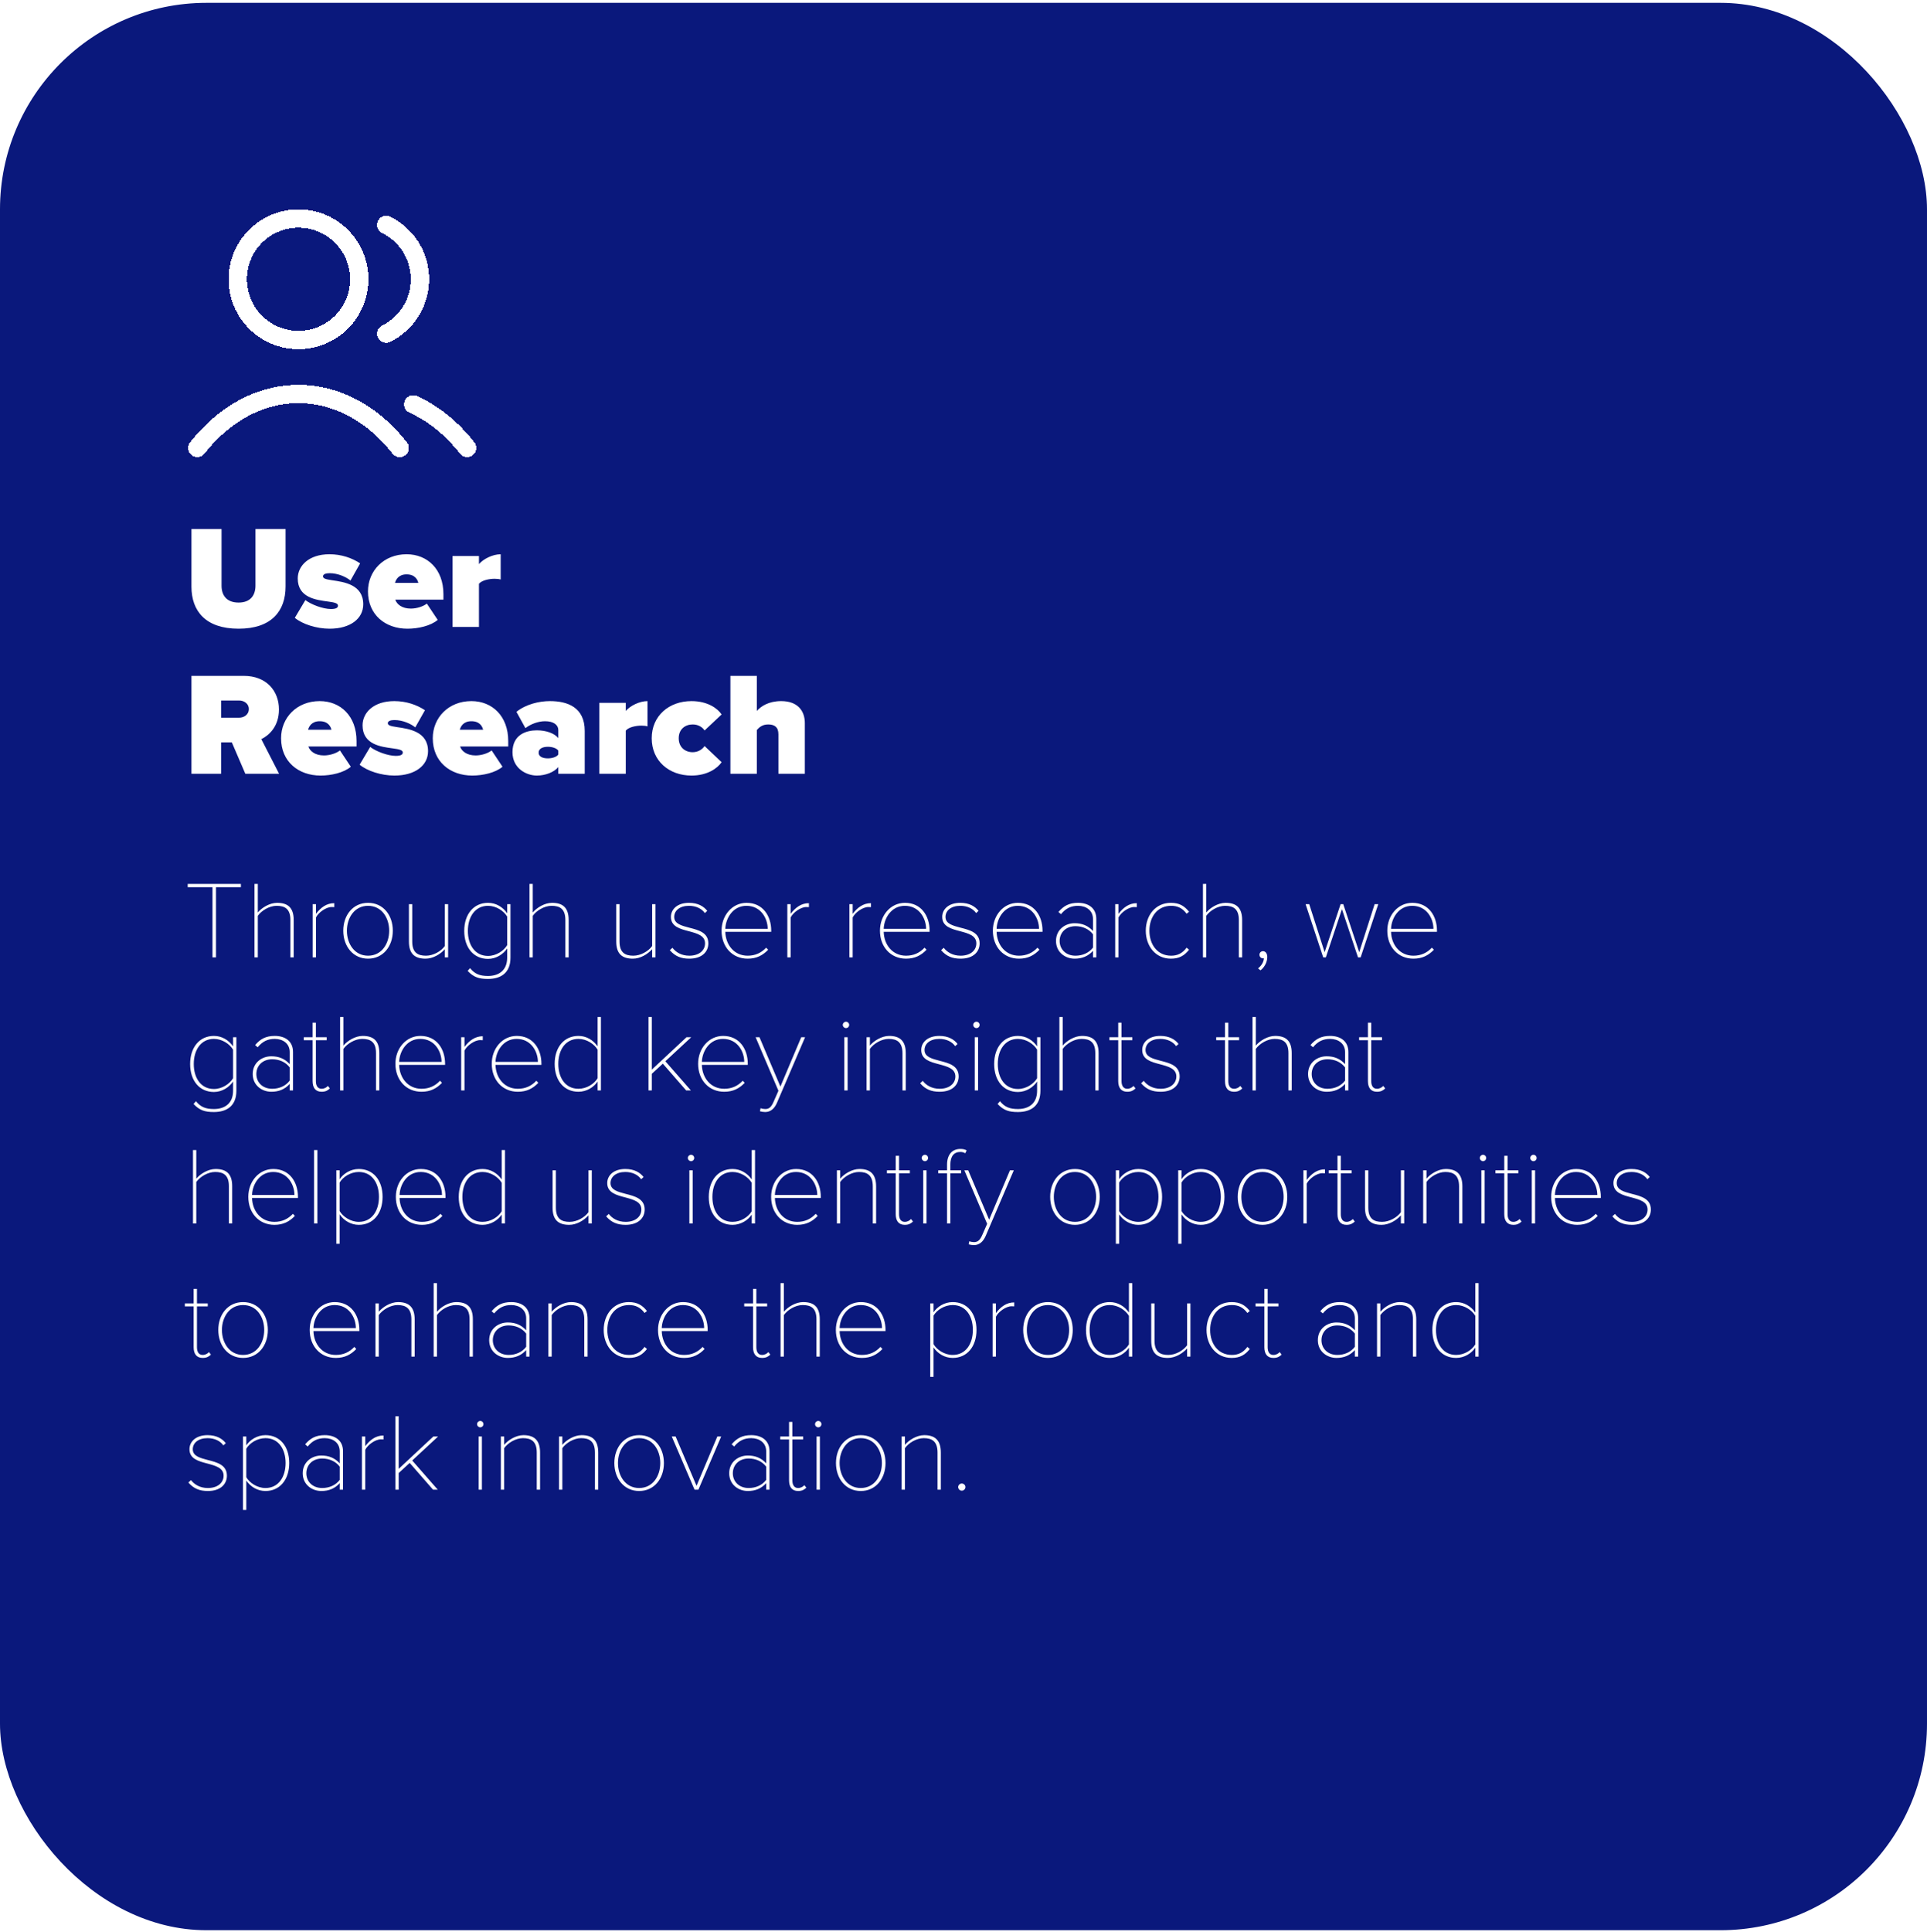<svg width="420" height="421" viewBox="0 0 420 421" fill="none" xmlns="http://www.w3.org/2000/svg">
<rect y="0.62" width="420" height="420" rx="45" fill="#0A187C"/>
<g filter="url(#filter0_dd_1067_33643)">
<path d="M81.177 41.996C85.534 44.162 88.529 48.659 88.529 53.855C88.529 59.052 85.534 63.549 81.177 65.715M87.059 81.109C91.504 83.121 95.507 86.4 98.823 90.62M40 90.62C45.725 83.334 53.498 78.855 62.059 78.855C70.62 78.855 78.393 83.334 84.118 90.62M75.294 53.855C75.294 61.165 69.368 67.091 62.059 67.091C54.749 67.091 48.824 61.165 48.824 53.855C48.824 46.546 54.749 40.62 62.059 40.62C69.368 40.62 75.294 46.546 75.294 53.855Z" stroke="white" stroke-width="4" stroke-linecap="round" stroke-linejoin="round" shape-rendering="crispEdges"/>
</g>
<path d="M41.728 127.852V115.276H48.288V127.628C48.288 129.676 49.344 131.308 52 131.308C54.624 131.308 55.68 129.676 55.68 127.628V115.276H62.24V127.82C62.24 133.132 59.2 137.004 52 137.004C44.8 137.004 41.728 133.132 41.728 127.852ZM64.257 134.636L66.561 130.764C67.777 131.724 70.401 132.716 72.129 132.716C73.313 132.716 73.665 132.396 73.665 131.98C73.665 131.468 72.961 131.276 71.489 131.084C68.897 130.732 64.897 130.252 64.897 126.06C64.897 123.276 67.329 120.78 71.809 120.78C74.401 120.78 76.705 121.58 78.497 122.764L76.385 126.508C75.425 125.708 73.633 124.908 71.841 124.908C71.009 124.908 70.401 125.132 70.401 125.58C70.401 126.028 70.849 126.22 72.385 126.444C74.977 126.828 79.169 127.372 79.169 131.692C79.169 134.764 76.417 137.004 71.841 137.004C68.993 137.004 65.921 136.012 64.257 134.636ZM80.2 128.876C80.2 124.396 83.624 120.78 88.616 120.78C93.16 120.78 96.648 124.044 96.648 129.484V130.668H86.152C86.472 131.66 87.592 132.62 89.544 132.62C90.856 132.62 92.264 132.14 93.032 131.532L95.4 135.084C93.864 136.396 91.112 137.004 88.808 137.004C83.976 137.004 80.2 133.964 80.2 128.876ZM88.616 125.164C86.856 125.164 86.28 126.316 86.088 127.02H91.176C91.016 126.348 90.472 125.164 88.616 125.164ZM104.391 136.62H98.631V121.164H104.391V122.924C105.351 121.804 107.367 120.78 109.127 120.78V126.284C108.839 126.188 108.359 126.124 107.815 126.124C106.599 126.124 105.031 126.444 104.391 127.212V136.62ZM60.832 168.62H53.472L50.528 161.772H48.192V168.62H41.728V147.276H53.12C58.112 147.276 60.8 150.604 60.8 154.604C60.8 158.284 58.656 160.236 56.96 161.068L60.832 168.62ZM54.24 154.508C54.24 153.356 53.216 152.652 52.128 152.652H48.192V156.396H52.128C53.216 156.396 54.24 155.692 54.24 154.508ZM61.263 160.876C61.263 156.396 64.687 152.78 69.679 152.78C74.223 152.78 77.711 156.044 77.711 161.484V162.668H67.215C67.535 163.66 68.655 164.62 70.607 164.62C71.919 164.62 73.327 164.14 74.095 163.532L76.463 167.084C74.927 168.396 72.175 169.004 69.871 169.004C65.039 169.004 61.263 165.964 61.263 160.876ZM69.679 157.164C67.919 157.164 67.343 158.316 67.151 159.02H72.239C72.079 158.348 71.535 157.164 69.679 157.164ZM78.382 166.636L80.686 162.764C81.902 163.724 84.526 164.716 86.254 164.716C87.438 164.716 87.79 164.396 87.79 163.98C87.79 163.468 87.086 163.276 85.614 163.084C83.022 162.732 79.022 162.252 79.022 158.06C79.022 155.276 81.454 152.78 85.934 152.78C88.526 152.78 90.83 153.58 92.622 154.764L90.51 158.508C89.55 157.708 87.758 156.908 85.966 156.908C85.134 156.908 84.526 157.132 84.526 157.58C84.526 158.028 84.974 158.22 86.51 158.444C89.102 158.828 93.294 159.372 93.294 163.692C93.294 166.764 90.542 169.004 85.966 169.004C83.118 169.004 80.046 168.012 78.382 166.636ZM94.325 160.876C94.325 156.396 97.749 152.78 102.741 152.78C107.285 152.78 110.773 156.044 110.773 161.484V162.668H100.277C100.597 163.66 101.717 164.62 103.669 164.62C104.981 164.62 106.389 164.14 107.157 163.532L109.525 167.084C107.989 168.396 105.237 169.004 102.933 169.004C98.101 169.004 94.325 165.964 94.325 160.876ZM102.741 157.164C100.981 157.164 100.405 158.316 100.213 159.02H105.301C105.141 158.348 104.597 157.164 102.741 157.164ZM127.444 168.62H121.684V167.148C120.82 168.236 118.932 169.004 117.012 169.004C114.708 169.004 111.7 167.436 111.7 163.916C111.7 160.076 114.708 159.148 117.012 159.148C119.028 159.148 120.852 159.788 121.684 160.844V159.084C121.684 157.996 120.692 157.164 118.804 157.164C117.364 157.164 115.732 157.74 114.516 158.668L112.564 155.116C114.644 153.452 117.524 152.78 119.86 152.78C123.7 152.78 127.444 154.124 127.444 159.276V168.62ZM121.684 164.428V163.564C121.3 163.02 120.308 162.732 119.412 162.732C118.452 162.732 117.396 163.052 117.396 164.012C117.396 164.972 118.452 165.26 119.412 165.26C120.308 165.26 121.3 164.972 121.684 164.428ZM136.391 168.62H130.631V153.164H136.391V154.924C137.351 153.804 139.367 152.78 141.127 152.78V158.284C140.839 158.188 140.359 158.124 139.815 158.124C138.599 158.124 137.031 158.444 136.391 159.212V168.62ZM142.044 160.876C142.044 155.98 145.82 152.78 150.716 152.78C154.236 152.78 156.412 154.38 157.276 155.692L153.564 159.18C153.084 158.444 152.188 157.868 150.972 157.868C149.34 157.868 147.932 158.892 147.932 160.876C147.932 162.86 149.34 163.916 150.972 163.916C152.188 163.916 153.084 163.276 153.564 162.572L157.276 166.092C156.412 167.372 154.236 169.004 150.716 169.004C145.82 169.004 142.044 165.804 142.044 160.876ZM175.419 168.62H169.659V160.012C169.659 158.412 168.795 157.868 167.419 157.868C166.107 157.868 165.435 158.54 164.955 159.084V168.62H159.195V147.276H164.955V154.924C165.851 153.9 167.547 152.78 170.267 152.78C173.851 152.78 175.419 154.892 175.419 157.58V168.62Z" fill="white"/>
<path d="M47.08 208.62H46.312V193.332H40.912V192.612H52.504V193.332H47.08V208.62ZM64.014 208.62H63.294V200.484C63.294 198.06 62.094 197.388 60.294 197.388C58.71 197.388 57.006 198.42 56.19 199.572V208.62H55.47V192.612H56.19V198.852C57.054 197.796 58.782 196.74 60.39 196.74C62.694 196.74 64.014 197.748 64.014 200.484V208.62ZM68.87 208.62H68.15V197.028H68.87V199.14C69.902 197.772 71.174 196.812 72.854 196.812V197.676C72.638 197.652 72.494 197.652 72.278 197.652C71.054 197.652 69.398 198.852 68.87 199.932V208.62ZM80.215 208.908C76.951 208.908 74.815 206.22 74.815 202.812C74.815 199.404 76.951 196.74 80.215 196.74C83.503 196.74 85.615 199.404 85.615 202.812C85.615 206.22 83.503 208.908 80.215 208.908ZM80.215 208.26C83.191 208.26 84.823 205.644 84.823 202.812C84.823 200.004 83.191 197.388 80.215 197.388C77.263 197.388 75.607 200.004 75.607 202.812C75.607 205.644 77.263 208.26 80.215 208.26ZM97.671 208.62H96.951V206.844C95.966 207.948 94.359 208.908 92.751 208.908C90.447 208.908 89.126 207.9 89.126 205.164V197.028H89.847V205.164C89.847 207.588 91.046 208.26 92.847 208.26C94.43 208.26 96.135 207.3 96.951 206.148V197.028H97.671V208.62ZM101.926 211.572L102.454 210.972C103.462 212.22 104.542 212.676 106.366 212.676C108.67 212.676 110.542 211.5 110.542 208.692V206.676C109.75 207.876 108.19 208.956 106.366 208.956C103.246 208.956 101.182 206.532 101.182 202.86C101.182 199.212 103.246 196.74 106.366 196.74C108.094 196.74 109.606 197.652 110.542 199.02V197.028H111.262V208.692C111.262 212.004 109.174 213.324 106.366 213.324C104.422 213.324 103.27 212.988 101.926 211.572ZM110.542 205.956V199.74C109.822 198.516 108.166 197.388 106.366 197.388C103.534 197.388 101.974 199.812 101.974 202.86C101.974 205.908 103.534 208.308 106.366 208.308C108.166 208.308 109.822 207.18 110.542 205.956ZM123.944 208.62H123.224V200.484C123.224 198.06 122.024 197.388 120.224 197.388C118.64 197.388 116.936 198.42 116.12 199.572V208.62H115.4V192.612H116.12V198.852C116.984 197.796 118.712 196.74 120.32 196.74C122.624 196.74 123.944 197.748 123.944 200.484V208.62ZM142.858 208.62H142.138V206.844C141.154 207.948 139.546 208.908 137.938 208.908C135.634 208.908 134.314 207.9 134.314 205.164V197.028H135.034V205.164C135.034 207.588 136.234 208.26 138.034 208.26C139.618 208.26 141.322 207.3 142.138 206.148V197.028H142.858V208.62ZM145.986 207.06L146.562 206.532C147.282 207.492 148.53 208.26 150.234 208.26C152.37 208.26 153.666 207.108 153.666 205.572C153.666 203.868 151.938 203.412 150.162 202.932C148.242 202.428 146.226 201.924 146.226 199.812C146.226 198.108 147.666 196.74 150.162 196.74C152.154 196.74 153.402 197.532 154.146 198.492L153.618 198.972C152.946 198.012 151.722 197.388 150.162 197.388C148.146 197.388 146.946 198.444 146.946 199.812C146.946 201.324 148.554 201.708 150.258 202.164C152.25 202.668 154.386 203.22 154.386 205.572C154.386 207.372 153.042 208.908 150.234 208.908C148.41 208.908 147.138 208.38 145.986 207.06ZM157.268 202.812C157.268 199.452 159.596 196.74 162.716 196.74C166.268 196.74 168.092 199.596 168.092 202.812V203.052H158.084C158.156 205.884 160.004 208.26 162.956 208.26C164.588 208.26 165.908 207.66 166.988 206.508L167.42 206.964C166.244 208.188 164.9 208.908 162.956 208.908C159.596 208.908 157.268 206.34 157.268 202.812ZM162.692 197.388C159.716 197.388 158.156 200.124 158.084 202.404H167.324C167.324 200.172 165.86 197.388 162.692 197.388ZM172.323 208.62H171.603V197.028H172.323V199.14C173.355 197.772 174.627 196.812 176.307 196.812V197.676C176.091 197.652 175.947 197.652 175.731 197.652C174.507 197.652 172.851 198.852 172.323 199.932V208.62ZM185.847 208.62H185.127V197.028H185.847V199.14C186.879 197.772 188.151 196.812 189.831 196.812V197.676C189.615 197.652 189.471 197.652 189.255 197.652C188.031 197.652 186.375 198.852 185.847 199.932V208.62ZM191.792 202.812C191.792 199.452 194.12 196.74 197.24 196.74C200.792 196.74 202.616 199.596 202.616 202.812V203.052H192.608C192.68 205.884 194.528 208.26 197.48 208.26C199.112 208.26 200.432 207.66 201.512 206.508L201.944 206.964C200.768 208.188 199.424 208.908 197.48 208.908C194.12 208.908 191.792 206.34 191.792 202.812ZM197.216 197.388C194.24 197.388 192.68 200.124 192.608 202.404H201.848C201.848 200.172 200.384 197.388 197.216 197.388ZM205.119 207.06L205.695 206.532C206.415 207.492 207.663 208.26 209.367 208.26C211.503 208.26 212.799 207.108 212.799 205.572C212.799 203.868 211.071 203.412 209.295 202.932C207.375 202.428 205.359 201.924 205.359 199.812C205.359 198.108 206.799 196.74 209.295 196.74C211.287 196.74 212.535 197.532 213.279 198.492L212.751 198.972C212.079 198.012 210.855 197.388 209.295 197.388C207.279 197.388 206.079 198.444 206.079 199.812C206.079 201.324 207.687 201.708 209.391 202.164C211.383 202.668 213.519 203.22 213.519 205.572C213.519 207.372 212.175 208.908 209.367 208.908C207.543 208.908 206.271 208.38 205.119 207.06ZM216.401 202.812C216.401 199.452 218.729 196.74 221.849 196.74C225.401 196.74 227.225 199.596 227.225 202.812V203.052H217.217C217.289 205.884 219.137 208.26 222.089 208.26C223.721 208.26 225.041 207.66 226.121 206.508L226.553 206.964C225.377 208.188 224.033 208.908 222.089 208.908C218.729 208.908 216.401 206.34 216.401 202.812ZM221.825 197.388C218.849 197.388 217.289 200.124 217.217 202.404H226.457C226.457 200.172 224.993 197.388 221.825 197.388ZM238.944 208.62H238.224V207.204C237.144 208.38 235.848 208.908 234.216 208.908C232.176 208.908 230.16 207.516 230.16 205.044C230.16 202.572 232.152 201.18 234.216 201.18C235.848 201.18 237.144 201.708 238.224 202.884V200.268C238.224 198.396 236.736 197.388 234.96 197.388C233.448 197.388 232.32 197.916 231.24 199.212L230.688 198.732C231.816 197.412 233.016 196.74 234.96 196.74C237.24 196.74 238.944 197.892 238.944 200.244V208.62ZM238.224 206.484V203.604C237.336 202.428 235.92 201.828 234.408 201.828C232.296 201.828 230.952 203.244 230.952 205.044C230.952 206.844 232.296 208.26 234.408 208.26C235.92 208.26 237.336 207.66 238.224 206.484ZM243.784 208.62H243.064V197.028H243.784V199.14C244.816 197.772 246.088 196.812 247.768 196.812V197.676C247.552 197.652 247.408 197.652 247.192 197.652C245.968 197.652 244.312 198.852 243.784 199.932V208.62ZM249.729 202.812C249.729 199.476 251.841 196.74 255.201 196.74C257.097 196.74 258.177 197.46 259.161 198.684L258.633 199.116C257.697 197.844 256.593 197.388 255.249 197.388C252.273 197.388 250.521 199.788 250.521 202.812C250.521 205.836 252.273 208.26 255.249 208.26C256.593 208.26 257.697 207.78 258.633 206.508L259.161 206.964C258.177 208.188 257.097 208.908 255.201 208.908C251.841 208.908 249.729 206.148 249.729 202.812ZM270.733 208.62H270.013V200.484C270.013 198.06 268.813 197.388 267.013 197.388C265.429 197.388 263.725 198.42 262.909 199.572V208.62H262.189V192.612H262.909V198.852C263.773 197.796 265.501 196.74 267.109 196.74C269.413 196.74 270.733 197.748 270.733 200.484V208.62ZM274.725 211.452L274.197 211.02C274.965 210.444 275.469 209.532 275.469 208.812L275.277 208.836C274.821 208.836 274.509 208.476 274.509 208.044C274.509 207.636 274.821 207.276 275.277 207.276C275.781 207.276 276.213 207.732 276.213 208.548C276.213 209.748 275.493 210.9 274.725 211.452ZM296.559 208.62H295.983L292.479 198.108L288.975 208.62H288.399L284.559 197.028H285.351L288.711 207.492L292.191 197.028H292.767L296.247 207.492L299.607 197.028H300.399L296.559 208.62ZM302.37 202.812C302.37 199.452 304.698 196.74 307.818 196.74C311.37 196.74 313.194 199.596 313.194 202.812V203.052H303.186C303.258 205.884 305.106 208.26 308.058 208.26C309.69 208.26 311.01 207.66 312.09 206.508L312.522 206.964C311.346 208.188 310.002 208.908 308.058 208.908C304.698 208.908 302.37 206.34 302.37 202.812ZM307.794 197.388C304.818 197.388 303.258 200.124 303.186 202.404H312.426C312.426 200.172 310.962 197.388 307.794 197.388ZM42.184 240.572L42.712 239.972C43.72 241.22 44.8 241.676 46.624 241.676C48.928 241.676 50.8 240.5 50.8 237.692V235.676C50.008 236.876 48.448 237.956 46.624 237.956C43.504 237.956 41.44 235.532 41.44 231.86C41.44 228.212 43.504 225.74 46.624 225.74C48.352 225.74 49.864 226.652 50.8 228.02V226.028H51.52V237.692C51.52 241.004 49.432 242.324 46.624 242.324C44.68 242.324 43.528 241.988 42.184 240.572ZM50.8 234.956V228.74C50.08 227.516 48.424 226.388 46.624 226.388C43.792 226.388 42.232 228.812 42.232 231.86C42.232 234.908 43.792 237.308 46.624 237.308C48.424 237.308 50.08 236.18 50.8 234.956ZM63.866 237.62H63.146V236.204C62.066 237.38 60.77 237.908 59.138 237.908C57.098 237.908 55.082 236.516 55.082 234.044C55.082 231.572 57.074 230.18 59.138 230.18C60.77 230.18 62.066 230.708 63.146 231.884V229.268C63.146 227.396 61.658 226.388 59.882 226.388C58.37 226.388 57.242 226.916 56.162 228.212L55.61 227.732C56.738 226.412 57.938 225.74 59.882 225.74C62.162 225.74 63.866 226.892 63.866 229.244V237.62ZM63.146 235.484V232.604C62.258 231.428 60.842 230.828 59.33 230.828C57.218 230.828 55.874 232.244 55.874 234.044C55.874 235.844 57.218 237.26 59.33 237.26C60.842 237.26 62.258 236.66 63.146 235.484ZM70.098 237.908C68.754 237.908 68.13 237.02 68.13 235.58V226.676H66.21V226.028H68.13V222.86H68.85V226.028H71.202V226.676H68.85V235.58C68.85 236.564 69.234 237.26 70.098 237.26C70.674 237.26 71.178 236.972 71.466 236.636L71.898 237.188C71.442 237.62 70.962 237.908 70.098 237.908ZM82.671 237.62H81.951V229.484C81.951 227.06 80.751 226.388 78.951 226.388C77.367 226.388 75.662 227.42 74.847 228.572V237.62H74.126V221.612H74.847V227.852C75.71 226.796 77.439 225.74 79.046 225.74C81.35 225.74 82.671 226.748 82.671 229.484V237.62ZM86.182 231.812C86.182 228.452 88.51 225.74 91.63 225.74C95.182 225.74 97.006 228.596 97.006 231.812V232.052H86.998C87.07 234.884 88.918 237.26 91.87 237.26C93.502 237.26 94.822 236.66 95.902 235.508L96.334 235.964C95.158 237.188 93.814 237.908 91.87 237.908C88.51 237.908 86.182 235.34 86.182 231.812ZM91.606 226.388C88.63 226.388 87.07 229.124 86.998 231.404H96.238C96.238 229.172 94.774 226.388 91.606 226.388ZM101.237 237.62H100.517V226.028H101.237V228.14C102.269 226.772 103.541 225.812 105.221 225.812V226.676C105.005 226.652 104.861 226.652 104.645 226.652C103.421 226.652 101.765 227.852 101.237 228.932V237.62ZM107.182 231.812C107.182 228.452 109.51 225.74 112.63 225.74C116.182 225.74 118.006 228.596 118.006 231.812V232.052H107.998C108.07 234.884 109.918 237.26 112.87 237.26C114.502 237.26 115.822 236.66 116.902 235.508L117.334 235.964C116.158 237.188 114.814 237.908 112.87 237.908C109.51 237.908 107.182 235.34 107.182 231.812ZM112.606 226.388C109.63 226.388 108.07 229.124 107.998 231.404H117.238C117.238 229.172 115.774 226.388 112.606 226.388ZM130.973 237.62H130.253V235.676C129.461 236.876 127.901 237.908 126.077 237.908C122.957 237.908 120.893 235.508 120.893 231.836C120.893 228.188 122.957 225.74 126.077 225.74C127.805 225.74 129.317 226.652 130.253 228.02V221.612H130.973V237.62ZM130.253 234.956V228.74C129.533 227.516 127.877 226.388 126.077 226.388C123.245 226.388 121.685 228.788 121.685 231.836C121.685 234.884 123.245 237.26 126.077 237.26C127.877 237.26 129.533 236.18 130.253 234.956ZM150.585 237.62H149.553L144.465 231.788L142.065 233.996V237.62H141.345V221.612H142.065V233.084L149.625 226.028H150.657L145.017 231.26L150.585 237.62ZM152.159 231.812C152.159 228.452 154.487 225.74 157.607 225.74C161.159 225.74 162.983 228.596 162.983 231.812V232.052H152.975C153.047 234.884 154.895 237.26 157.847 237.26C159.479 237.26 160.799 236.66 161.879 235.508L162.311 235.964C161.135 237.188 159.791 237.908 157.847 237.908C154.487 237.908 152.159 235.34 152.159 231.812ZM157.583 226.388C154.607 226.388 153.047 229.124 152.975 231.404H162.215C162.215 229.172 160.751 226.388 157.583 226.388ZM165.63 242.156L165.774 241.484C166.038 241.604 166.494 241.676 166.782 241.676C167.55 241.676 168.078 241.34 168.606 240.092L169.662 237.692L164.694 226.028H165.534L170.094 236.78L174.63 226.028H175.47L169.326 240.356C168.774 241.604 167.934 242.324 166.782 242.324C166.374 242.324 165.918 242.252 165.63 242.156ZM184.385 224.036C184.025 224.036 183.689 223.724 183.689 223.34C183.689 222.956 184.025 222.644 184.385 222.644C184.769 222.644 185.081 222.956 185.081 223.34C185.081 223.724 184.769 224.036 184.385 224.036ZM184.745 237.62H184.025V226.028H184.745V237.62ZM197.421 237.62H196.701V229.532C196.701 227.108 195.501 226.388 193.701 226.388C192.117 226.388 190.413 227.42 189.597 228.572V237.62H188.877V226.028H189.597V227.852C190.461 226.796 192.189 225.74 193.797 225.74C196.101 225.74 197.421 226.796 197.421 229.532V237.62ZM200.548 236.06L201.124 235.532C201.844 236.492 203.092 237.26 204.796 237.26C206.932 237.26 208.228 236.108 208.228 234.572C208.228 232.868 206.5 232.412 204.724 231.932C202.804 231.428 200.788 230.924 200.788 228.812C200.788 227.108 202.228 225.74 204.724 225.74C206.716 225.74 207.964 226.532 208.708 227.492L208.18 227.972C207.508 227.012 206.284 226.388 204.724 226.388C202.708 226.388 201.508 227.444 201.508 228.812C201.508 230.324 203.116 230.708 204.82 231.164C206.812 231.668 208.948 232.22 208.948 234.572C208.948 236.372 207.604 237.908 204.796 237.908C202.972 237.908 201.7 237.38 200.548 236.06ZM212.815 224.036C212.455 224.036 212.119 223.724 212.119 223.34C212.119 222.956 212.455 222.644 212.815 222.644C213.199 222.644 213.511 222.956 213.511 223.34C213.511 223.724 213.199 224.036 212.815 224.036ZM213.175 237.62H212.455V226.028H213.175V237.62ZM217.426 240.572L217.954 239.972C218.962 241.22 220.042 241.676 221.866 241.676C224.17 241.676 226.042 240.5 226.042 237.692V235.676C225.25 236.876 223.69 237.956 221.866 237.956C218.746 237.956 216.682 235.532 216.682 231.86C216.682 228.212 218.746 225.74 221.866 225.74C223.594 225.74 225.106 226.652 226.042 228.02V226.028H226.762V237.692C226.762 241.004 224.674 242.324 221.866 242.324C219.922 242.324 218.77 241.988 217.426 240.572ZM226.042 234.956V228.74C225.322 227.516 223.666 226.388 221.866 226.388C219.034 226.388 217.474 228.812 217.474 231.86C217.474 234.908 219.034 237.308 221.866 237.308C223.666 237.308 225.322 236.18 226.042 234.956ZM239.444 237.62H238.724V229.484C238.724 227.06 237.524 226.388 235.724 226.388C234.14 226.388 232.436 227.42 231.62 228.572V237.62H230.9V221.612H231.62V227.852C232.484 226.796 234.212 225.74 235.82 225.74C238.124 225.74 239.444 226.748 239.444 229.484V237.62ZM245.692 237.908C244.348 237.908 243.724 237.02 243.724 235.58V226.676H241.804V226.028H243.724V222.86H244.444V226.028H246.796V226.676H244.444V235.58C244.444 236.564 244.828 237.26 245.692 237.26C246.268 237.26 246.772 236.972 247.06 236.636L247.492 237.188C247.036 237.62 246.556 237.908 245.692 237.908ZM248.712 236.06L249.288 235.532C250.008 236.492 251.256 237.26 252.96 237.26C255.096 237.26 256.392 236.108 256.392 234.572C256.392 232.868 254.664 232.412 252.888 231.932C250.968 231.428 248.952 230.924 248.952 228.812C248.952 227.108 250.392 225.74 252.888 225.74C254.88 225.74 256.128 226.532 256.872 227.492L256.344 227.972C255.672 227.012 254.448 226.388 252.888 226.388C250.872 226.388 249.672 227.444 249.672 228.812C249.672 230.324 251.28 230.708 252.984 231.164C254.976 231.668 257.112 232.22 257.112 234.572C257.112 236.372 255.768 237.908 252.96 237.908C251.136 237.908 249.864 237.38 248.712 236.06ZM268.965 237.908C267.621 237.908 266.997 237.02 266.997 235.58V226.676H265.077V226.028H266.997V222.86H267.717V226.028H270.069V226.676H267.717V235.58C267.717 236.564 268.101 237.26 268.965 237.26C269.541 237.26 270.045 236.972 270.333 236.636L270.765 237.188C270.309 237.62 269.829 237.908 268.965 237.908ZM281.538 237.62H280.818V229.484C280.818 227.06 279.618 226.388 277.818 226.388C276.234 226.388 274.53 227.42 273.714 228.572V237.62H272.994V221.612H273.714V227.852C274.578 226.796 276.306 225.74 277.914 225.74C280.218 225.74 281.538 226.748 281.538 229.484V237.62ZM293.881 237.62H293.161V236.204C292.081 237.38 290.785 237.908 289.153 237.908C287.113 237.908 285.097 236.516 285.097 234.044C285.097 231.572 287.089 230.18 289.153 230.18C290.785 230.18 292.081 230.708 293.161 231.884V229.268C293.161 227.396 291.673 226.388 289.897 226.388C288.385 226.388 287.257 226.916 286.177 228.212L285.625 227.732C286.753 226.412 287.953 225.74 289.897 225.74C292.177 225.74 293.881 226.892 293.881 229.244V237.62ZM293.161 235.484V232.604C292.273 231.428 290.857 230.828 289.345 230.828C287.233 230.828 285.889 232.244 285.889 234.044C285.889 235.844 287.233 237.26 289.345 237.26C290.857 237.26 292.273 236.66 293.161 235.484ZM300.114 237.908C298.77 237.908 298.146 237.02 298.146 235.58V226.676H296.226V226.028H298.146V222.86H298.866V226.028H301.218V226.676H298.866V235.58C298.866 236.564 299.25 237.26 300.114 237.26C300.69 237.26 301.194 236.972 301.482 236.636L301.914 237.188C301.458 237.62 300.978 237.908 300.114 237.908ZM50.608 266.62H49.888V258.484C49.888 256.06 48.688 255.388 46.888 255.388C45.304 255.388 43.6 256.42 42.784 257.572V266.62H42.064V250.612H42.784V256.852C43.648 255.796 45.376 254.74 46.984 254.74C49.288 254.74 50.608 255.748 50.608 258.484V266.62ZM54.12 260.812C54.12 257.452 56.448 254.74 59.568 254.74C63.12 254.74 64.944 257.596 64.944 260.812V261.052H54.936C55.008 263.884 56.856 266.26 59.808 266.26C61.44 266.26 62.76 265.66 63.84 264.508L64.272 264.964C63.096 266.188 61.752 266.908 59.808 266.908C56.448 266.908 54.12 264.34 54.12 260.812ZM59.544 255.388C56.568 255.388 55.008 258.124 54.936 260.404H64.176C64.176 258.172 62.712 255.388 59.544 255.388ZM69.175 266.62H68.455V250.612H69.175V266.62ZM74.026 264.628V271.036H73.306V255.028H74.026V256.972C74.818 255.772 76.378 254.74 78.202 254.74C81.322 254.74 83.386 257.14 83.386 260.812C83.386 264.46 81.322 266.908 78.202 266.908C76.474 266.908 74.962 265.996 74.026 264.628ZM82.594 260.812C82.594 257.764 81.034 255.388 78.202 255.388C76.402 255.388 74.746 256.468 74.026 257.692V263.908C74.746 265.132 76.402 266.26 78.202 266.26C81.034 266.26 82.594 263.86 82.594 260.812ZM86.276 260.812C86.276 257.452 88.604 254.74 91.724 254.74C95.276 254.74 97.1 257.596 97.1 260.812V261.052H87.092C87.164 263.884 89.012 266.26 91.964 266.26C93.596 266.26 94.916 265.66 95.996 264.508L96.428 264.964C95.252 266.188 93.908 266.908 91.964 266.908C88.604 266.908 86.276 264.34 86.276 260.812ZM91.7 255.388C88.724 255.388 87.164 258.124 87.092 260.404H96.332C96.332 258.172 94.868 255.388 91.7 255.388ZM110.067 266.62H109.347V264.676C108.555 265.876 106.995 266.908 105.171 266.908C102.051 266.908 99.987 264.508 99.987 260.836C99.987 257.188 102.051 254.74 105.171 254.74C106.899 254.74 108.411 255.652 109.347 257.02V250.612H110.067V266.62ZM109.347 263.956V257.74C108.627 256.516 106.971 255.388 105.171 255.388C102.339 255.388 100.779 257.788 100.779 260.836C100.779 263.884 102.339 266.26 105.171 266.26C106.971 266.26 108.627 265.18 109.347 263.956ZM128.983 266.62H128.263V264.844C127.279 265.948 125.671 266.908 124.063 266.908C121.759 266.908 120.439 265.9 120.439 263.164V255.028H121.159V263.164C121.159 265.588 122.359 266.26 124.159 266.26C125.743 266.26 127.447 265.3 128.263 264.148V255.028H128.983V266.62ZM132.111 265.06L132.687 264.532C133.407 265.492 134.655 266.26 136.359 266.26C138.495 266.26 139.791 265.108 139.791 263.572C139.791 261.868 138.063 261.412 136.287 260.932C134.367 260.428 132.351 259.924 132.351 257.812C132.351 256.108 133.791 254.74 136.287 254.74C138.279 254.74 139.527 255.532 140.271 256.492L139.743 256.972C139.071 256.012 137.847 255.388 136.287 255.388C134.271 255.388 133.071 256.444 133.071 257.812C133.071 259.324 134.679 259.708 136.383 260.164C138.375 260.668 140.511 261.22 140.511 263.572C140.511 265.372 139.167 266.908 136.359 266.908C134.535 266.908 133.263 266.38 132.111 265.06ZM150.612 253.036C150.252 253.036 149.916 252.724 149.916 252.34C149.916 251.956 150.252 251.644 150.612 251.644C150.996 251.644 151.308 251.956 151.308 252.34C151.308 252.724 150.996 253.036 150.612 253.036ZM150.972 266.62H150.252V255.028H150.972V266.62ZM164.559 266.62H163.839V264.676C163.047 265.876 161.487 266.908 159.663 266.908C156.543 266.908 154.479 264.508 154.479 260.836C154.479 257.188 156.543 254.74 159.663 254.74C161.391 254.74 162.903 255.652 163.839 257.02V250.612H164.559V266.62ZM163.839 263.956V257.74C163.119 256.516 161.463 255.388 159.663 255.388C156.831 255.388 155.271 257.788 155.271 260.836C155.271 263.884 156.831 266.26 159.663 266.26C161.463 266.26 163.119 265.18 163.839 263.956ZM168.073 260.812C168.073 257.452 170.401 254.74 173.521 254.74C177.073 254.74 178.897 257.596 178.897 260.812V261.052H168.889C168.961 263.884 170.809 266.26 173.761 266.26C175.393 266.26 176.713 265.66 177.793 264.508L178.225 264.964C177.049 266.188 175.705 266.908 173.761 266.908C170.401 266.908 168.073 264.34 168.073 260.812ZM173.497 255.388C170.521 255.388 168.961 258.124 168.889 260.404H178.129C178.129 258.172 176.665 255.388 173.497 255.388ZM190.952 266.62H190.232V258.532C190.232 256.108 189.032 255.388 187.232 255.388C185.648 255.388 183.944 256.42 183.128 257.572V266.62H182.408V255.028H183.128V256.852C183.992 255.796 185.72 254.74 187.328 254.74C189.632 254.74 190.952 255.796 190.952 258.532V266.62ZM197.199 266.908C195.855 266.908 195.231 266.02 195.231 264.58V255.676H193.311V255.028H195.231V251.86H195.951V255.028H198.303V255.676H195.951V264.58C195.951 265.564 196.335 266.26 197.199 266.26C197.775 266.26 198.279 265.972 198.567 265.636L198.999 266.188C198.543 266.62 198.063 266.908 197.199 266.908ZM201.588 253.036C201.228 253.036 200.892 252.724 200.892 252.34C200.892 251.956 201.228 251.644 201.588 251.644C201.972 251.644 202.284 251.956 202.284 252.34C202.284 252.724 201.972 253.036 201.588 253.036ZM201.948 266.62H201.228V255.028H201.948V266.62ZM209.488 255.676H207.136V266.62H206.416V255.676H204.496V255.028H206.416V253.804C206.416 251.644 207.496 250.372 209.32 250.372C209.824 250.372 210.28 250.444 210.688 250.684L210.376 251.308C210.088 251.14 209.776 251.02 209.32 251.02C207.856 251.02 207.136 252.052 207.136 253.804V255.028H209.488V255.676ZM211.122 271.156L211.266 270.484C211.53 270.604 211.986 270.676 212.274 270.676C213.042 270.676 213.57 270.34 214.098 269.092L215.154 266.692L210.186 255.028H211.026L215.586 265.78L220.122 255.028H220.962L214.818 269.356C214.266 270.604 213.426 271.324 212.274 271.324C211.866 271.324 211.41 271.252 211.122 271.156ZM234.293 266.908C231.029 266.908 228.893 264.22 228.893 260.812C228.893 257.404 231.029 254.74 234.293 254.74C237.581 254.74 239.693 257.404 239.693 260.812C239.693 264.22 237.581 266.908 234.293 266.908ZM234.293 266.26C237.269 266.26 238.901 263.644 238.901 260.812C238.901 258.004 237.269 255.388 234.293 255.388C231.341 255.388 229.685 258.004 229.685 260.812C229.685 263.644 231.341 266.26 234.293 266.26ZM243.925 264.628V271.036H243.205V255.028H243.925V256.972C244.717 255.772 246.277 254.74 248.101 254.74C251.221 254.74 253.285 257.14 253.285 260.812C253.285 264.46 251.221 266.908 248.101 266.908C246.373 266.908 244.861 265.996 243.925 264.628ZM252.493 260.812C252.493 257.764 250.933 255.388 248.101 255.388C246.301 255.388 244.645 256.468 243.925 257.692V263.908C244.645 265.132 246.301 266.26 248.101 266.26C250.933 266.26 252.493 263.86 252.493 260.812ZM257.518 264.628V271.036H256.798V255.028H257.518V256.972C258.31 255.772 259.87 254.74 261.694 254.74C264.814 254.74 266.878 257.14 266.878 260.812C266.878 264.46 264.814 266.908 261.694 266.908C259.966 266.908 258.454 265.996 257.518 264.628ZM266.086 260.812C266.086 257.764 264.526 255.388 261.694 255.388C259.894 255.388 258.238 256.468 257.518 257.692V263.908C258.238 265.132 259.894 266.26 261.694 266.26C264.526 266.26 266.086 263.86 266.086 260.812ZM275.168 266.908C271.904 266.908 269.768 264.22 269.768 260.812C269.768 257.404 271.904 254.74 275.168 254.74C278.456 254.74 280.568 257.404 280.568 260.812C280.568 264.22 278.456 266.908 275.168 266.908ZM275.168 266.26C278.144 266.26 279.776 263.644 279.776 260.812C279.776 258.004 278.144 255.388 275.168 255.388C272.216 255.388 270.56 258.004 270.56 260.812C270.56 263.644 272.216 266.26 275.168 266.26ZM284.8 266.62H284.08V255.028H284.8V257.14C285.832 255.772 287.104 254.812 288.784 254.812V255.676C288.568 255.652 288.424 255.652 288.208 255.652C286.984 255.652 285.328 256.852 284.8 257.932V266.62ZM293.481 266.908C292.137 266.908 291.513 266.02 291.513 264.58V255.676H289.593V255.028H291.513V251.86H292.233V255.028H294.585V255.676H292.233V264.58C292.233 265.564 292.617 266.26 293.481 266.26C294.057 266.26 294.561 265.972 294.849 265.636L295.281 266.188C294.825 266.62 294.345 266.908 293.481 266.908ZM306.053 266.62H305.333V264.844C304.349 265.948 302.741 266.908 301.133 266.908C298.829 266.908 297.509 265.9 297.509 263.164V255.028H298.229V263.164C298.229 265.588 299.429 266.26 301.229 266.26C302.813 266.26 304.517 265.3 305.333 264.148V255.028H306.053V266.62ZM318.733 266.62H318.013V258.532C318.013 256.108 316.813 255.388 315.013 255.388C313.429 255.388 311.725 256.42 310.909 257.572V266.62H310.189V255.028H310.909V256.852C311.773 255.796 313.501 254.74 315.109 254.74C317.413 254.74 318.733 255.796 318.733 258.532V266.62ZM323.229 253.036C322.869 253.036 322.533 252.724 322.533 252.34C322.533 251.956 322.869 251.644 323.229 251.644C323.613 251.644 323.925 251.956 323.925 252.34C323.925 252.724 323.613 253.036 323.229 253.036ZM323.589 266.62H322.869V255.028H323.589V266.62ZM329.832 266.908C328.488 266.908 327.864 266.02 327.864 264.58V255.676H325.944V255.028H327.864V251.86H328.584V255.028H330.936V255.676H328.584V264.58C328.584 265.564 328.968 266.26 329.832 266.26C330.408 266.26 330.912 265.972 331.2 265.636L331.632 266.188C331.176 266.62 330.696 266.908 329.832 266.908ZM334.221 253.036C333.861 253.036 333.525 252.724 333.525 252.34C333.525 251.956 333.861 251.644 334.221 251.644C334.605 251.644 334.917 251.956 334.917 252.34C334.917 252.724 334.605 253.036 334.221 253.036ZM334.581 266.62H333.861V255.028H334.581V266.62ZM338.088 260.812C338.088 257.452 340.416 254.74 343.536 254.74C347.088 254.74 348.912 257.596 348.912 260.812V261.052H338.904C338.976 263.884 340.824 266.26 343.776 266.26C345.408 266.26 346.728 265.66 347.808 264.508L348.24 264.964C347.064 266.188 345.72 266.908 343.776 266.908C340.416 266.908 338.088 264.34 338.088 260.812ZM343.512 255.388C340.536 255.388 338.976 258.124 338.904 260.404H348.144C348.144 258.172 346.68 255.388 343.512 255.388ZM351.415 265.06L351.991 264.532C352.711 265.492 353.959 266.26 355.663 266.26C357.799 266.26 359.095 265.108 359.095 263.572C359.095 261.868 357.367 261.412 355.591 260.932C353.671 260.428 351.655 259.924 351.655 257.812C351.655 256.108 353.095 254.74 355.591 254.74C357.583 254.74 358.831 255.532 359.575 256.492L359.047 256.972C358.375 256.012 357.151 255.388 355.591 255.388C353.575 255.388 352.375 256.444 352.375 257.812C352.375 259.324 353.983 259.708 355.687 260.164C357.679 260.668 359.815 261.22 359.815 263.572C359.815 265.372 358.471 266.908 355.663 266.908C353.839 266.908 352.567 266.38 351.415 265.06ZM44.176 295.908C42.832 295.908 42.208 295.02 42.208 293.58V284.676H40.288V284.028H42.208V280.86H42.928V284.028H45.28V284.676H42.928V293.58C42.928 294.564 43.312 295.26 44.176 295.26C44.752 295.26 45.256 294.972 45.544 294.636L45.976 295.188C45.52 295.62 45.04 295.908 44.176 295.908ZM52.981 295.908C49.717 295.908 47.581 293.22 47.581 289.812C47.581 286.404 49.717 283.74 52.981 283.74C56.269 283.74 58.381 286.404 58.381 289.812C58.381 293.22 56.269 295.908 52.981 295.908ZM52.981 295.26C55.957 295.26 57.589 292.644 57.589 289.812C57.589 287.004 55.957 284.388 52.981 284.388C50.029 284.388 48.373 287.004 48.373 289.812C48.373 292.644 50.029 295.26 52.981 295.26ZM67.502 289.812C67.502 286.452 69.831 283.74 72.951 283.74C76.502 283.74 78.326 286.596 78.326 289.812V290.052H68.319C68.391 292.884 70.239 295.26 73.191 295.26C74.823 295.26 76.142 294.66 77.222 293.508L77.654 293.964C76.478 295.188 75.135 295.908 73.191 295.908C69.831 295.908 67.502 293.34 67.502 289.812ZM72.927 284.388C69.951 284.388 68.391 287.124 68.319 289.404H77.558C77.558 287.172 76.094 284.388 72.927 284.388ZM90.381 295.62H89.661V287.532C89.661 285.108 88.461 284.388 86.661 284.388C85.077 284.388 83.373 285.42 82.557 286.572V295.62H81.837V284.028H82.557V285.852C83.421 284.796 85.149 283.74 86.757 283.74C89.061 283.74 90.381 284.796 90.381 287.532V295.62ZM103.061 295.62H102.341V287.484C102.341 285.06 101.141 284.388 99.341 284.388C97.757 284.388 96.053 285.42 95.237 286.572V295.62H94.517V279.612H95.237V285.852C96.101 284.796 97.829 283.74 99.437 283.74C101.741 283.74 103.061 284.748 103.061 287.484V295.62ZM115.405 295.62H114.685V294.204C113.605 295.38 112.309 295.908 110.677 295.908C108.637 295.908 106.621 294.516 106.621 292.044C106.621 289.572 108.613 288.18 110.677 288.18C112.309 288.18 113.605 288.708 114.685 289.884V287.268C114.685 285.396 113.197 284.388 111.421 284.388C109.909 284.388 108.781 284.916 107.701 286.212L107.149 285.732C108.277 284.412 109.477 283.74 111.421 283.74C113.701 283.74 115.405 284.892 115.405 287.244V295.62ZM114.685 293.484V290.604C113.797 289.428 112.381 288.828 110.869 288.828C108.757 288.828 107.413 290.244 107.413 292.044C107.413 293.844 108.757 295.26 110.869 295.26C112.381 295.26 113.797 294.66 114.685 293.484ZM128.069 295.62H127.349V287.532C127.349 285.108 126.149 284.388 124.349 284.388C122.765 284.388 121.061 285.42 120.245 286.572V295.62H119.525V284.028H120.245V285.852C121.109 284.796 122.837 283.74 124.445 283.74C126.749 283.74 128.069 284.796 128.069 287.532V295.62ZM131.581 289.812C131.581 286.476 133.693 283.74 137.053 283.74C138.949 283.74 140.029 284.46 141.013 285.684L140.485 286.116C139.549 284.844 138.445 284.388 137.101 284.388C134.125 284.388 132.373 286.788 132.373 289.812C132.373 292.836 134.125 295.26 137.101 295.26C138.445 295.26 139.549 294.78 140.485 293.508L141.013 293.964C140.029 295.188 138.949 295.908 137.053 295.908C133.693 295.908 131.581 293.148 131.581 289.812ZM143.417 289.812C143.417 286.452 145.745 283.74 148.865 283.74C152.417 283.74 154.241 286.596 154.241 289.812V290.052H144.233C144.305 292.884 146.153 295.26 149.105 295.26C150.737 295.26 152.057 294.66 153.137 293.508L153.569 293.964C152.393 295.188 151.049 295.908 149.105 295.908C145.745 295.908 143.417 293.34 143.417 289.812ZM148.841 284.388C145.865 284.388 144.305 287.124 144.233 289.404H153.473C153.473 287.172 152.009 284.388 148.841 284.388ZM166.098 295.908C164.754 295.908 164.13 295.02 164.13 293.58V284.676H162.21V284.028H164.13V280.86H164.85V284.028H167.202V284.676H164.85V293.58C164.85 294.564 165.234 295.26 166.098 295.26C166.674 295.26 167.178 294.972 167.466 294.636L167.898 295.188C167.442 295.62 166.962 295.908 166.098 295.908ZM178.671 295.62H177.951V287.484C177.951 285.06 176.751 284.388 174.951 284.388C173.367 284.388 171.663 285.42 170.847 286.572V295.62H170.127V279.612H170.847V285.852C171.711 284.796 173.439 283.74 175.047 283.74C177.351 283.74 178.671 284.748 178.671 287.484V295.62ZM182.182 289.812C182.182 286.452 184.51 283.74 187.63 283.74C191.182 283.74 193.006 286.596 193.006 289.812V290.052H182.998C183.07 292.884 184.918 295.26 187.87 295.26C189.502 295.26 190.822 294.66 191.902 293.508L192.334 293.964C191.158 295.188 189.814 295.908 187.87 295.908C184.51 295.908 182.182 293.34 182.182 289.812ZM187.606 284.388C184.63 284.388 183.07 287.124 182.998 289.404H192.238C192.238 287.172 190.774 284.388 187.606 284.388ZM203.472 293.628V300.036H202.752V284.028H203.472V285.972C204.264 284.772 205.824 283.74 207.648 283.74C210.768 283.74 212.832 286.14 212.832 289.812C212.832 293.46 210.768 295.908 207.648 295.908C205.92 295.908 204.408 294.996 203.472 293.628ZM212.04 289.812C212.04 286.764 210.48 284.388 207.648 284.388C205.848 284.388 204.192 285.468 203.472 286.692V292.908C204.192 294.132 205.848 295.26 207.648 295.26C210.48 295.26 212.04 292.86 212.04 289.812ZM217.065 295.62H216.345V284.028H217.065V286.14C218.097 284.772 219.369 283.812 221.049 283.812V284.676C220.833 284.652 220.689 284.652 220.473 284.652C219.249 284.652 217.593 285.852 217.065 286.932V295.62ZM228.41 295.908C225.146 295.908 223.01 293.22 223.01 289.812C223.01 286.404 225.146 283.74 228.41 283.74C231.698 283.74 233.81 286.404 233.81 289.812C233.81 293.22 231.698 295.908 228.41 295.908ZM228.41 295.26C231.386 295.26 233.018 292.644 233.018 289.812C233.018 287.004 231.386 284.388 228.41 284.388C225.458 284.388 223.802 287.004 223.802 289.812C223.802 292.644 225.458 295.26 228.41 295.26ZM246.778 295.62H246.058V293.676C245.266 294.876 243.706 295.908 241.882 295.908C238.762 295.908 236.698 293.508 236.698 289.836C236.698 286.188 238.762 283.74 241.882 283.74C243.61 283.74 245.122 284.652 246.058 286.02V279.612H246.778V295.62ZM246.058 292.956V286.74C245.338 285.516 243.682 284.388 241.882 284.388C239.05 284.388 237.49 286.788 237.49 289.836C237.49 292.884 239.05 295.26 241.882 295.26C243.682 295.26 245.338 294.18 246.058 292.956ZM259.46 295.62H258.74V293.844C257.756 294.948 256.148 295.908 254.54 295.908C252.236 295.908 250.916 294.9 250.916 292.164V284.028H251.636V292.164C251.636 294.588 252.836 295.26 254.636 295.26C256.22 295.26 257.924 294.3 258.74 293.148V284.028H259.46V295.62ZM262.971 289.812C262.971 286.476 265.083 283.74 268.443 283.74C270.339 283.74 271.419 284.46 272.403 285.684L271.875 286.116C270.939 284.844 269.835 284.388 268.491 284.388C265.515 284.388 263.763 286.788 263.763 289.812C263.763 292.836 265.515 295.26 268.491 295.26C269.835 295.26 270.939 294.78 271.875 293.508L272.403 293.964C271.419 295.188 270.339 295.908 268.443 295.908C265.083 295.908 262.971 293.148 262.971 289.812ZM277.543 295.908C276.199 295.908 275.575 295.02 275.575 293.58V284.676H273.655V284.028H275.575V280.86H276.295V284.028H278.647V284.676H276.295V293.58C276.295 294.564 276.679 295.26 277.543 295.26C278.119 295.26 278.623 294.972 278.911 294.636L279.343 295.188C278.887 295.62 278.407 295.908 277.543 295.908ZM296.014 295.62H295.294V294.204C294.214 295.38 292.918 295.908 291.286 295.908C289.246 295.908 287.23 294.516 287.23 292.044C287.23 289.572 289.222 288.18 291.286 288.18C292.918 288.18 294.214 288.708 295.294 289.884V287.268C295.294 285.396 293.806 284.388 292.03 284.388C290.518 284.388 289.39 284.916 288.31 286.212L287.758 285.732C288.886 284.412 290.086 283.74 292.03 283.74C294.31 283.74 296.014 284.892 296.014 287.244V295.62ZM295.294 293.484V290.604C294.406 289.428 292.99 288.828 291.478 288.828C289.366 288.828 288.022 290.244 288.022 292.044C288.022 293.844 289.366 295.26 291.478 295.26C292.99 295.26 294.406 294.66 295.294 293.484ZM308.678 295.62H307.958V287.532C307.958 285.108 306.758 284.388 304.958 284.388C303.374 284.388 301.67 285.42 300.854 286.572V295.62H300.134V284.028H300.854V285.852C301.718 284.796 303.446 283.74 305.054 283.74C307.358 283.74 308.678 284.796 308.678 287.532V295.62ZM322.27 295.62H321.55V293.676C320.758 294.876 319.198 295.908 317.374 295.908C314.254 295.908 312.19 293.508 312.19 289.836C312.19 286.188 314.254 283.74 317.374 283.74C319.102 283.74 320.614 284.652 321.55 286.02V279.612H322.27V295.62ZM321.55 292.956V286.74C320.83 285.516 319.174 284.388 317.374 284.388C314.542 284.388 312.982 286.788 312.982 289.836C312.982 292.884 314.542 295.26 317.374 295.26C319.174 295.26 320.83 294.18 321.55 292.956ZM41.056 323.06L41.632 322.532C42.352 323.492 43.6 324.26 45.304 324.26C47.44 324.26 48.736 323.108 48.736 321.572C48.736 319.868 47.008 319.412 45.232 318.932C43.312 318.428 41.296 317.924 41.296 315.812C41.296 314.108 42.736 312.74 45.232 312.74C47.224 312.74 48.472 313.532 49.216 314.492L48.688 314.972C48.016 314.012 46.792 313.388 45.232 313.388C43.216 313.388 42.016 314.444 42.016 315.812C42.016 317.324 43.624 317.708 45.328 318.164C47.32 318.668 49.456 319.22 49.456 321.572C49.456 323.372 48.112 324.908 45.304 324.908C43.48 324.908 42.208 324.38 41.056 323.06ZM53.682 322.628V329.036H52.962V313.028H53.682V314.972C54.474 313.772 56.034 312.74 57.858 312.74C60.978 312.74 63.042 315.14 63.042 318.812C63.042 322.46 60.978 324.908 57.858 324.908C56.13 324.908 54.618 323.996 53.682 322.628ZM62.25 318.812C62.25 315.764 60.69 313.388 57.858 313.388C56.058 313.388 54.402 314.468 53.682 315.692V321.908C54.402 323.132 56.058 324.26 57.858 324.26C60.69 324.26 62.25 321.86 62.25 318.812ZM74.764 324.62H74.044V323.204C72.964 324.38 71.668 324.908 70.036 324.908C67.996 324.908 65.98 323.516 65.98 321.044C65.98 318.572 67.972 317.18 70.036 317.18C71.668 317.18 72.964 317.708 74.044 318.884V316.268C74.044 314.396 72.556 313.388 70.78 313.388C69.268 313.388 68.14 313.916 67.06 315.212L66.508 314.732C67.636 313.412 68.836 312.74 70.78 312.74C73.06 312.74 74.764 313.892 74.764 316.244V324.62ZM74.044 322.484V319.604C73.156 318.428 71.74 317.828 70.228 317.828C68.116 317.828 66.772 319.244 66.772 321.044C66.772 322.844 68.116 324.26 70.228 324.26C71.74 324.26 73.156 323.66 74.044 322.484ZM79.604 324.62H78.884V313.028H79.604V315.14C80.636 313.772 81.908 312.812 83.588 312.812V313.676C83.372 313.652 83.228 313.652 83.012 313.652C81.788 313.652 80.132 314.852 79.604 315.932V324.62ZM95.413 324.62H94.381L89.293 318.788L86.893 320.996V324.62H86.173V308.612H86.893V320.084L94.453 313.028H95.485L89.845 318.26L95.413 324.62ZM104.674 311.036C104.314 311.036 103.978 310.724 103.978 310.34C103.978 309.956 104.314 309.644 104.674 309.644C105.058 309.644 105.37 309.956 105.37 310.34C105.37 310.724 105.058 311.036 104.674 311.036ZM105.034 324.62H104.314V313.028H105.034V324.62ZM117.71 324.62H116.99V316.532C116.99 314.108 115.79 313.388 113.99 313.388C112.406 313.388 110.702 314.42 109.886 315.572V324.62H109.166V313.028H109.886V314.852C110.75 313.796 112.478 312.74 114.086 312.74C116.39 312.74 117.71 313.796 117.71 316.532V324.62ZM130.389 324.62H129.669V316.532C129.669 314.108 128.469 313.388 126.669 313.388C125.085 313.388 123.381 314.42 122.565 315.572V324.62H121.845V313.028H122.565V314.852C123.429 313.796 125.157 312.74 126.765 312.74C129.069 312.74 130.389 313.796 130.389 316.532V324.62ZM139.301 324.908C136.037 324.908 133.901 322.22 133.901 318.812C133.901 315.404 136.037 312.74 139.301 312.74C142.589 312.74 144.701 315.404 144.701 318.812C144.701 322.22 142.589 324.908 139.301 324.908ZM139.301 324.26C142.277 324.26 143.909 321.644 143.909 318.812C143.909 316.004 142.277 313.388 139.301 313.388C136.349 313.388 134.693 316.004 134.693 318.812C134.693 321.644 136.349 324.26 139.301 324.26ZM152.22 324.62H151.38L146.412 313.028H147.252L151.812 323.78L156.348 313.028H157.188L152.22 324.62ZM167.717 324.62H166.997V323.204C165.917 324.38 164.621 324.908 162.989 324.908C160.949 324.908 158.933 323.516 158.933 321.044C158.933 318.572 160.925 317.18 162.989 317.18C164.621 317.18 165.917 317.708 166.997 318.884V316.268C166.997 314.396 165.509 313.388 163.733 313.388C162.221 313.388 161.093 313.916 160.013 315.212L159.461 314.732C160.589 313.412 161.789 312.74 163.733 312.74C166.013 312.74 167.717 313.892 167.717 316.244V324.62ZM166.997 322.484V319.604C166.109 318.428 164.693 317.828 163.181 317.828C161.069 317.828 159.725 319.244 159.725 321.044C159.725 322.844 161.069 324.26 163.181 324.26C164.693 324.26 166.109 323.66 166.997 322.484ZM173.949 324.908C172.605 324.908 171.981 324.02 171.981 322.58V313.676H170.061V313.028H171.981V309.86H172.701V313.028H175.053V313.676H172.701V322.58C172.701 323.564 173.085 324.26 173.949 324.26C174.525 324.26 175.029 323.972 175.317 323.636L175.749 324.188C175.293 324.62 174.813 324.908 173.949 324.908ZM178.338 311.036C177.978 311.036 177.642 310.724 177.642 310.34C177.642 309.956 177.978 309.644 178.338 309.644C178.722 309.644 179.034 309.956 179.034 310.34C179.034 310.724 178.722 311.036 178.338 311.036ZM178.698 324.62H177.978V313.028H178.698V324.62ZM187.606 324.908C184.342 324.908 182.206 322.22 182.206 318.812C182.206 315.404 184.342 312.74 187.606 312.74C190.894 312.74 193.006 315.404 193.006 318.812C193.006 322.22 190.894 324.908 187.606 324.908ZM187.606 324.26C190.582 324.26 192.214 321.644 192.214 318.812C192.214 316.004 190.582 313.388 187.606 313.388C184.654 313.388 182.998 316.004 182.998 318.812C182.998 321.644 184.654 324.26 187.606 324.26ZM205.061 324.62H204.341V316.532C204.341 314.108 203.141 313.388 201.341 313.388C199.757 313.388 198.053 314.42 197.237 315.572V324.62H196.517V313.028H197.237V314.852C198.101 313.796 199.829 312.74 201.437 312.74C203.741 312.74 205.061 313.796 205.061 316.532V324.62ZM208.837 324.044C208.837 323.636 209.197 323.276 209.629 323.276C210.061 323.276 210.421 323.636 210.421 324.044C210.421 324.476 210.061 324.836 209.629 324.836C209.197 324.836 208.837 324.476 208.837 324.044Z" fill="white"/>
<defs>
<filter id="filter0_dd_1067_33643" x="34" y="38.62" width="70.824" height="62" filterUnits="userSpaceOnUse" color-interpolation-filters="sRGB">
<feFlood flood-opacity="0" result="BackgroundImageFix"/>
<feColorMatrix in="SourceAlpha" type="matrix" values="0 0 0 0 0 0 0 0 0 0 0 0 0 0 0 0 0 0 127 0" result="hardAlpha"/>
<feOffset dy="4"/>
<feGaussianBlur stdDeviation="2"/>
<feComposite in2="hardAlpha" operator="out"/>
<feColorMatrix type="matrix" values="0 0 0 0 0 0 0 0 0 0 0 0 0 0 0 0 0 0 0.25 0"/>
<feBlend mode="normal" in2="BackgroundImageFix" result="effect1_dropShadow_1067_33643"/>
<feColorMatrix in="SourceAlpha" type="matrix" values="0 0 0 0 0 0 0 0 0 0 0 0 0 0 0 0 0 0 127 0" result="hardAlpha"/>
<feOffset dx="3" dy="3"/>
<feColorMatrix type="matrix" values="0 0 0 0 0.937 0 0 0 0 0.957 0 0 0 0 0.043 0 0 0 1 0"/>
<feBlend mode="normal" in2="effect1_dropShadow_1067_33643" result="effect2_dropShadow_1067_33643"/>
<feBlend mode="normal" in="SourceGraphic" in2="effect2_dropShadow_1067_33643" result="shape"/>
</filter>
</defs>
</svg>
